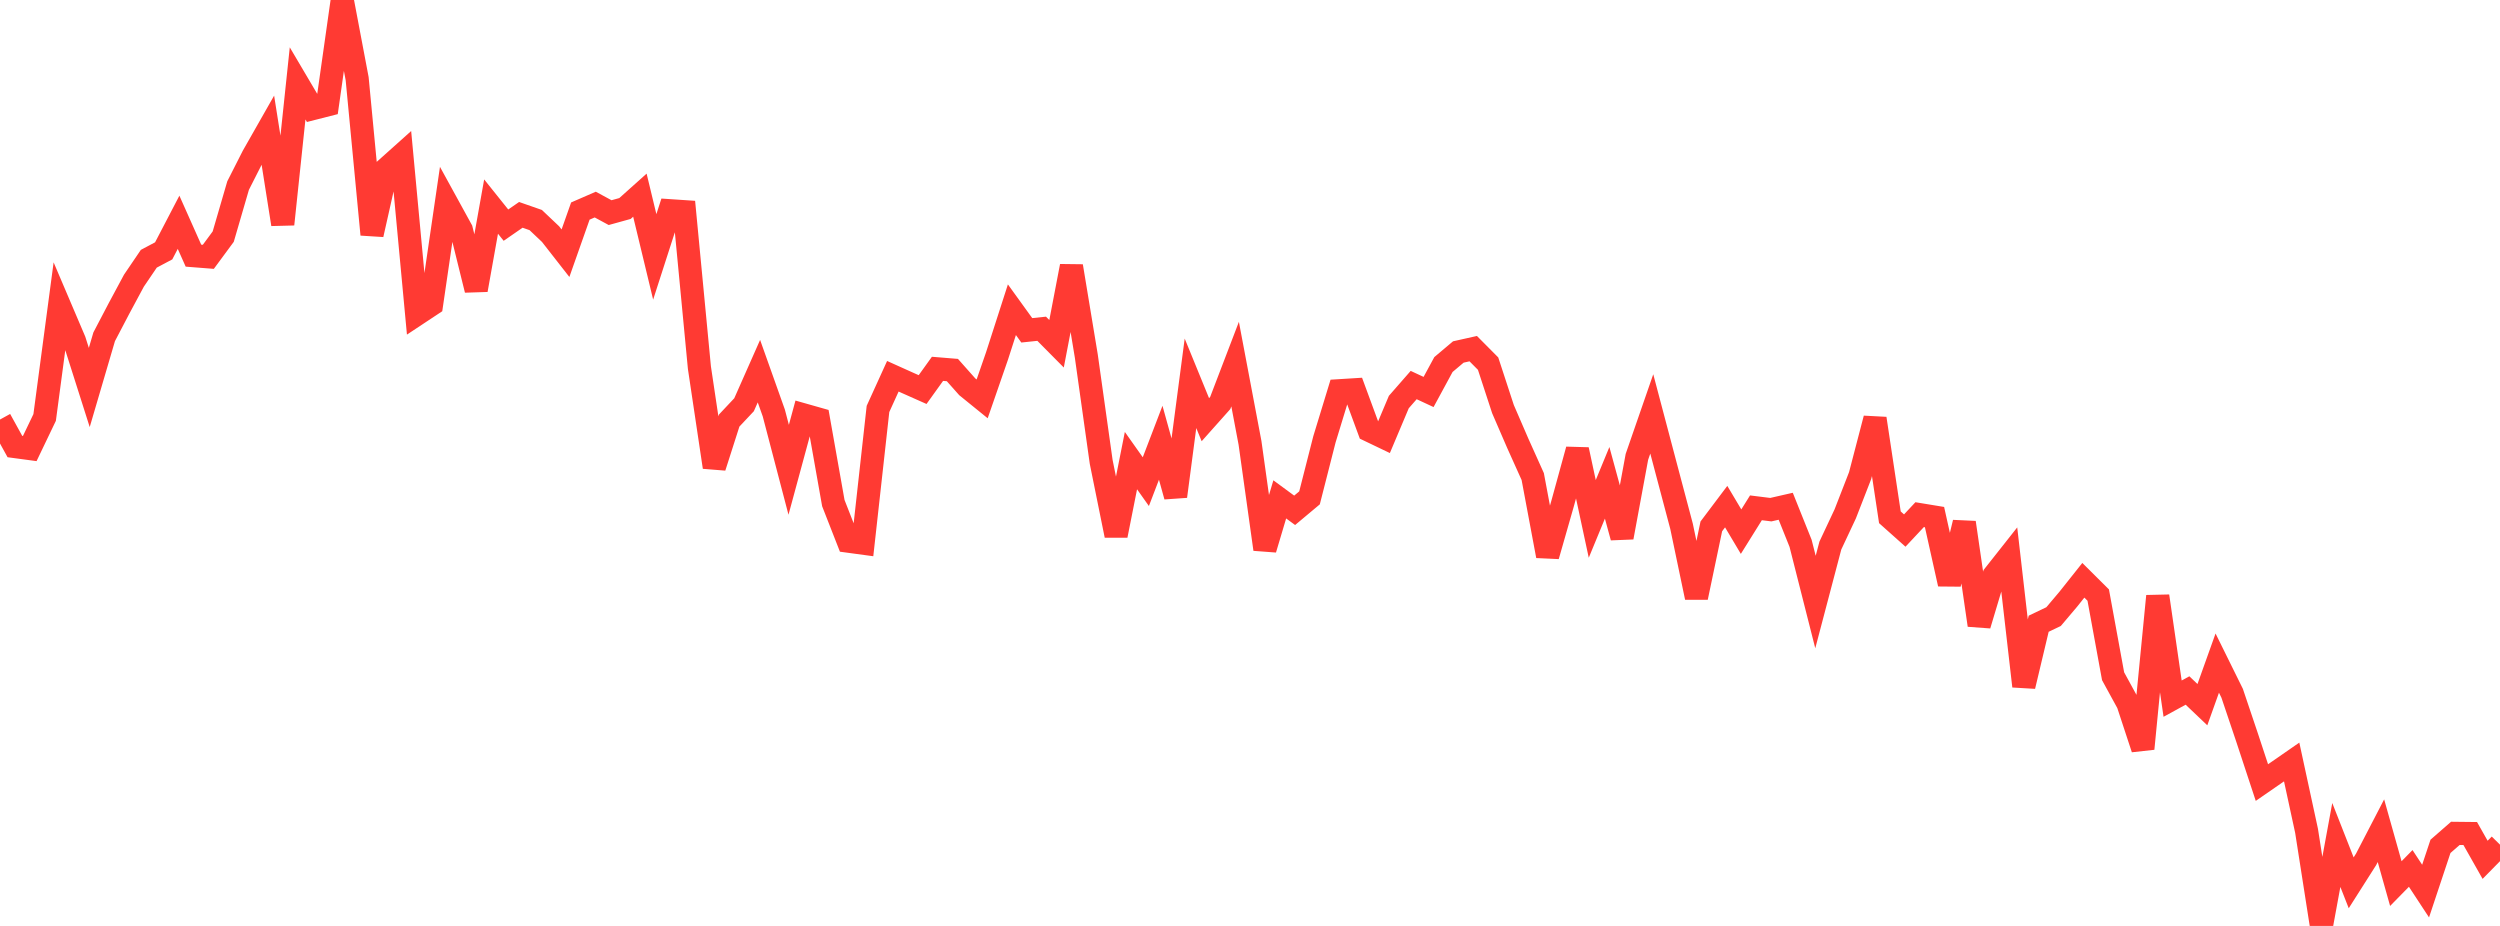 <?xml version="1.0" standalone="no"?>
<!DOCTYPE svg PUBLIC "-//W3C//DTD SVG 1.1//EN" "http://www.w3.org/Graphics/SVG/1.1/DTD/svg11.dtd">

<svg width="135" height="50" viewBox="0 0 135 50" preserveAspectRatio="none" 
  xmlns="http://www.w3.org/2000/svg"
  xmlns:xlink="http://www.w3.org/1999/xlink">


<polyline points="0.0, 22.655 0.804, 24.113 1.607, 24.221 2.411, 22.543 3.214, 16.51 4.018, 18.397 4.821, 20.924 5.625, 18.186 6.429, 16.651 7.232, 15.156 8.036, 13.972 8.839, 13.546 9.643, 12.003 10.446, 13.805 11.25, 13.868 12.054, 12.778 12.857, 10.021 13.661, 8.436 14.464, 7.024 15.268, 12.11 16.071, 4.503 16.875, 5.866 17.679, 5.661 18.482, 0.0 19.286, 4.248 20.089, 12.664 20.893, 9.087 21.696, 8.368 22.5, 16.972 23.304, 16.44 24.107, 10.944 24.911, 12.409 25.714, 15.656 26.518, 11.155 27.321, 12.158 28.125, 11.602 28.929, 11.883 29.732, 12.644 30.536, 13.673 31.339, 11.397 32.143, 11.047 32.946, 11.482 33.75, 11.259 34.554, 10.539 35.357, 13.872 36.161, 11.378 36.964, 11.432 37.768, 19.852 38.571, 25.224 39.375, 22.711 40.179, 21.856 40.982, 20.042 41.786, 22.303 42.589, 25.369 43.393, 22.404 44.196, 22.632 45.0, 27.167 45.804, 29.222 46.607, 29.331 47.411, 22.083 48.214, 20.318 49.018, 20.68 49.821, 21.037 50.625, 19.917 51.429, 19.983 52.232, 20.887 53.036, 21.539 53.839, 19.221 54.643, 16.725 55.446, 17.837 56.25, 17.753 57.054, 18.564 57.857, 14.372 58.661, 19.23 59.464, 24.942 60.268, 28.915 61.071, 24.873 61.875, 26.009 62.679, 23.908 63.482, 26.803 64.286, 20.699 65.089, 22.663 65.893, 21.761 66.696, 19.662 67.5, 23.912 68.304, 29.659 69.107, 26.966 69.911, 27.557 70.714, 26.885 71.518, 23.73 72.321, 21.1 73.125, 21.05 73.929, 23.233 74.732, 23.618 75.536, 21.711 76.339, 20.793 77.143, 21.167 77.946, 19.685 78.75, 19.007 79.554, 18.827 80.357, 19.636 81.161, 22.092 81.964, 23.947 82.768, 25.735 83.571, 30.02 84.375, 27.211 85.179, 24.283 85.982, 28.021 86.786, 26.071 87.589, 29.017 88.393, 24.67 89.196, 22.351 90.0, 25.391 90.804, 28.422 91.607, 32.261 92.411, 28.424 93.214, 27.358 94.018, 28.709 94.821, 27.422 95.625, 27.522 96.429, 27.338 97.232, 29.342 98.036, 32.51 98.839, 29.461 99.643, 27.748 100.446, 25.684 101.25, 22.602 102.054, 27.934 102.857, 28.65 103.661, 27.791 104.464, 27.923 105.268, 31.534 106.071, 28.219 106.875, 33.757 107.679, 31.072 108.482, 30.055 109.286, 37.054 110.089, 33.681 110.893, 33.297 111.696, 32.347 112.5, 31.335 113.304, 32.134 114.107, 36.517 114.911, 37.987 115.714, 40.428 116.518, 32.19 117.321, 37.727 118.125, 37.287 118.929, 38.052 119.732, 35.807 120.536, 37.435 121.339, 39.82 122.143, 42.259 122.946, 41.704 123.75, 41.147 124.554, 44.863 125.357, 50.0 126.161, 45.628 126.964, 47.672 127.768, 46.407 128.571, 44.858 129.375, 47.714 130.179, 46.895 130.982, 48.119 131.786, 45.703 132.589, 45.002 133.393, 45.011 134.196, 46.43 135.0, 45.612" fill="none" stroke="#ff3a33" stroke-width="1.25"/>

</svg>